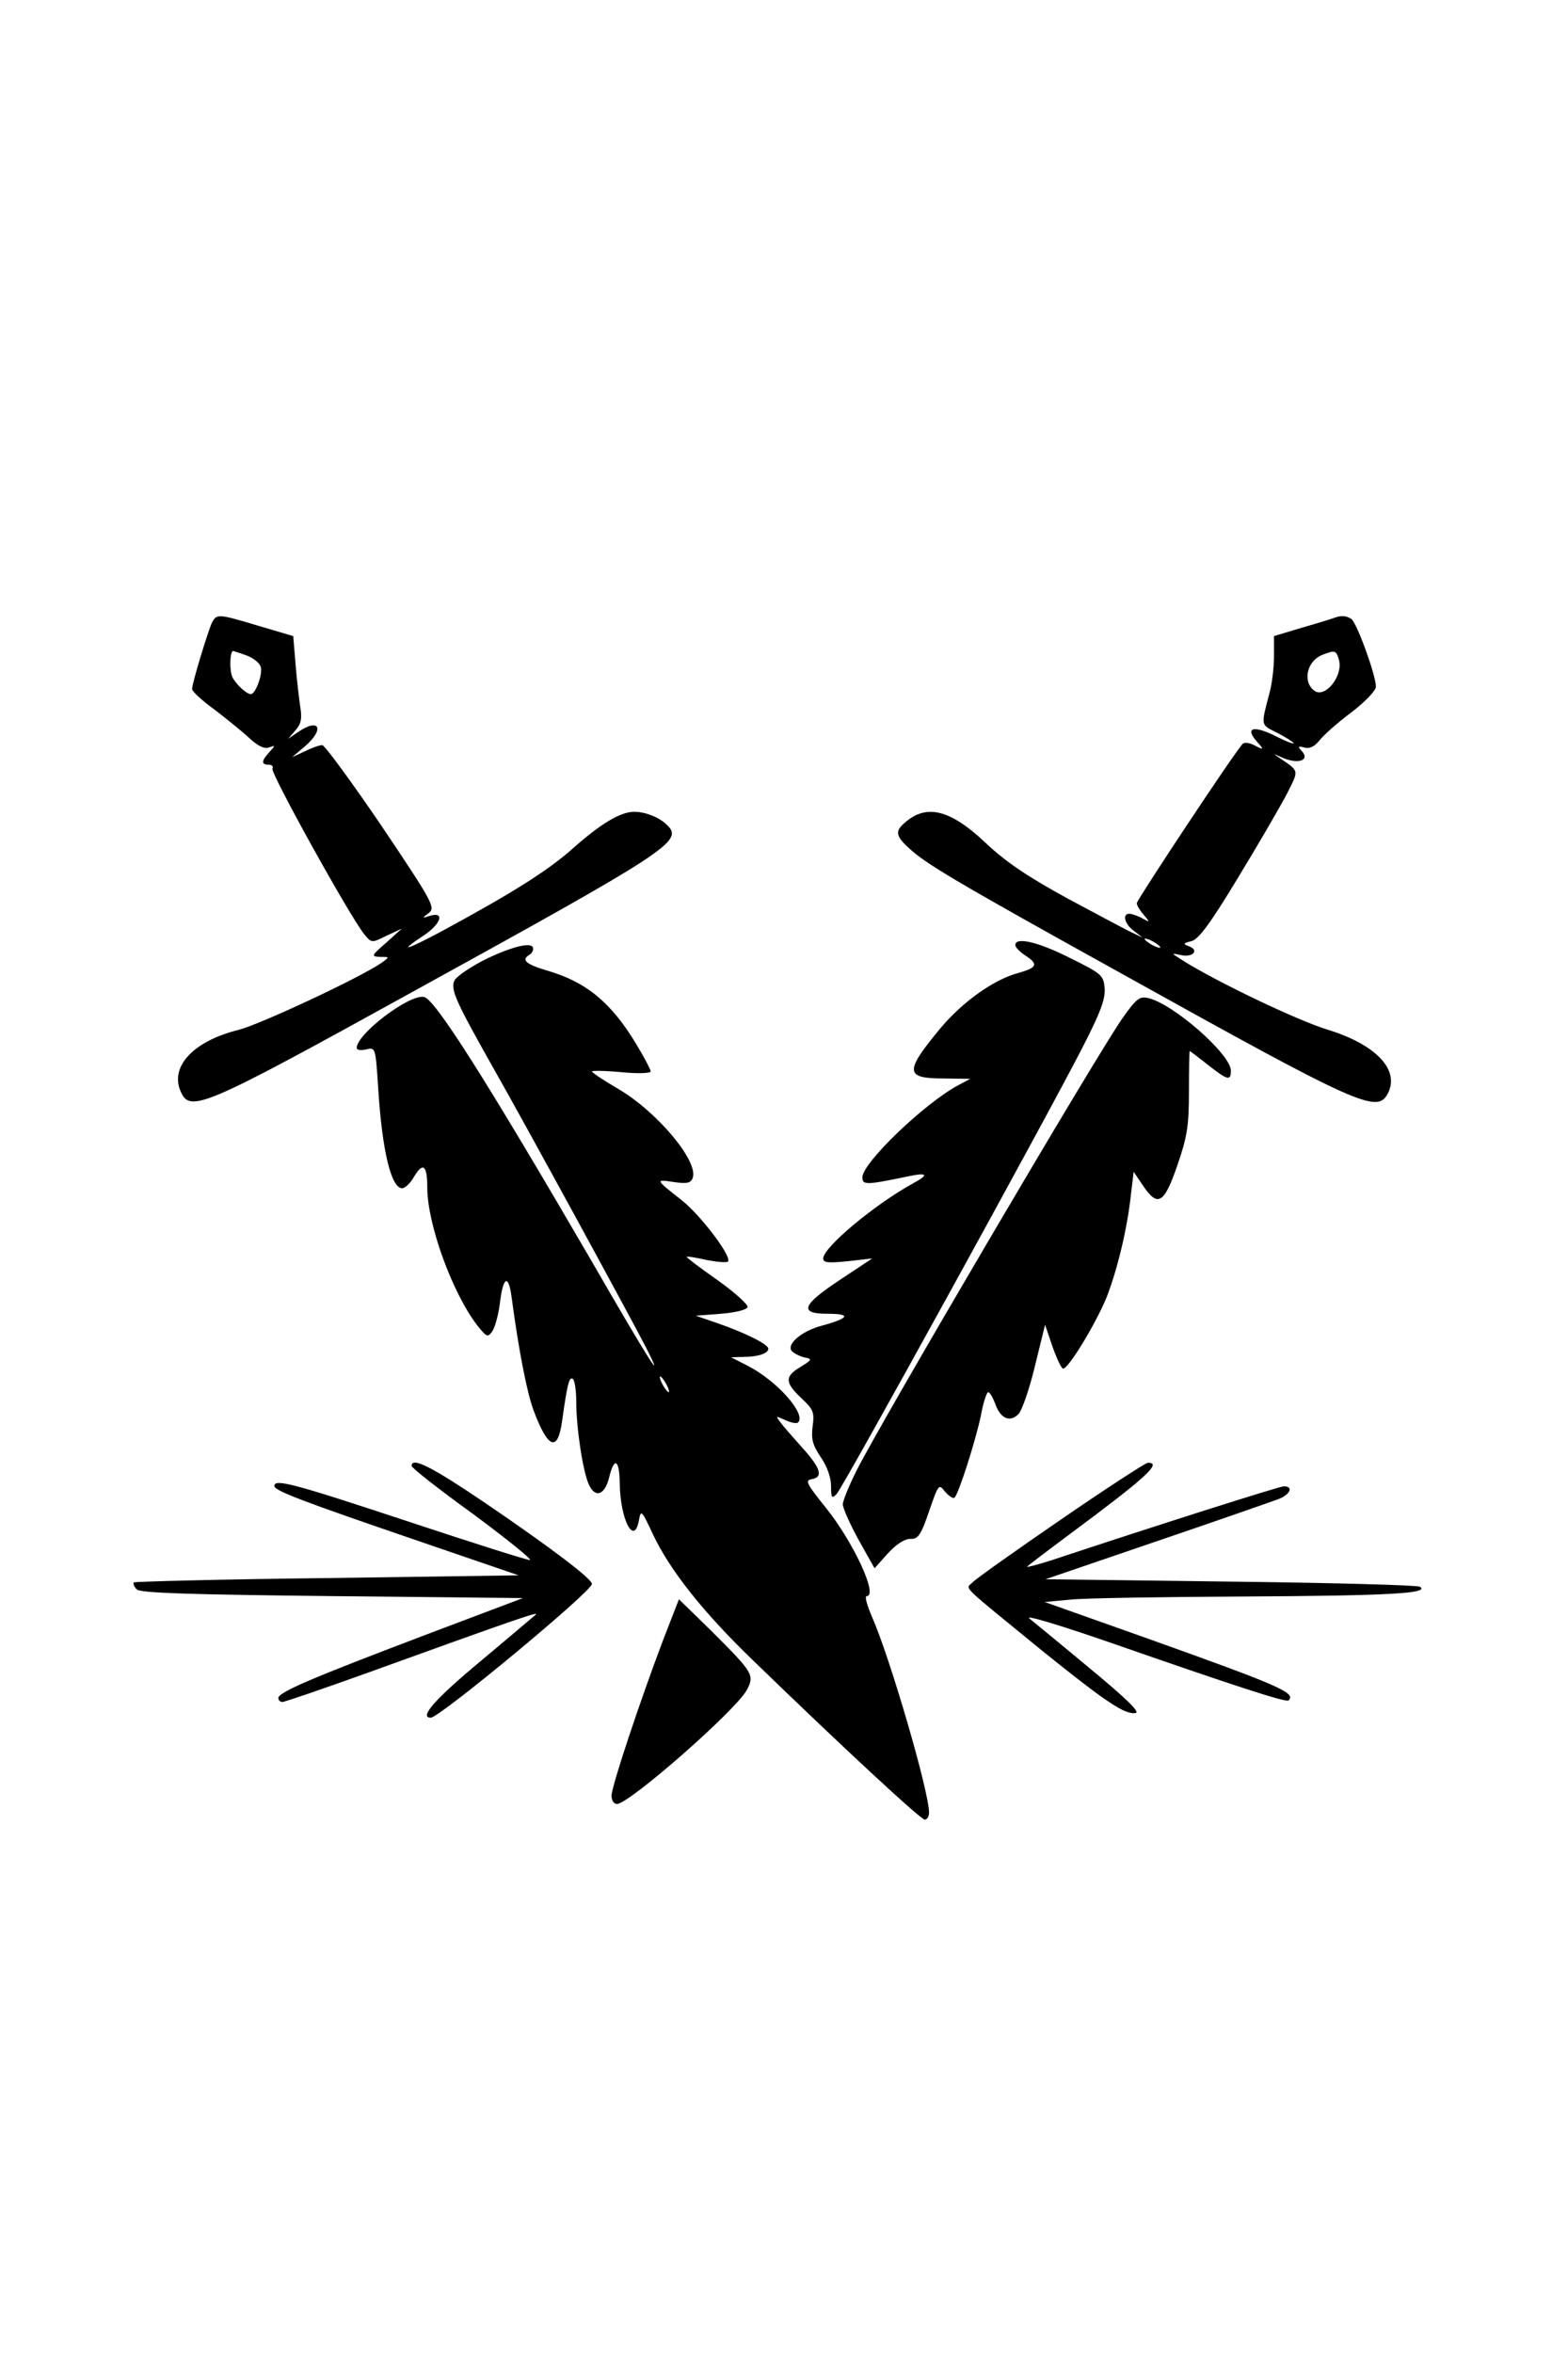 <?xml version="1.0" encoding="UTF-8" standalone="yes"?>
<svg version="1.0" xmlns="http://www.w3.org/2000/svg" width="300pt" height="450pt" viewBox="0 0 400 600" preserveAspectRatio="xMidYMid meet">
  <g transform="translate(0,600) scale(0.1,-0.1)" fill="#000000" stroke="none">
    <path d="M541 4413 c-10 -21 -51 -155 -51 -170 0 -6 26 -30 58 -53 31 -24 71
-56 89 -73 22 -20 37 -27 49 -23 17 6 17 6 1 -12 -21 -23 -21 -32 -1 -32 8 0
12 -5 9 -10 -6 -10 197 -376 234 -422 19 -23 19 -23 57 -4 l39 18 -40 -36
c-38 -33 -39 -35 -15 -36 24 0 24 0 5 -14 -54 -38 -309 -157 -366 -172 -114
-28 -175 -92 -149 -155 24 -58 51 -47 600 256 645 355 683 380 643 420 -19 20
-56 35 -85 35 -35 0 -85 -30 -155 -92 -66 -59 -158 -116 -335 -212 -94 -50
-113 -55 -48 -12 44 29 56 62 18 51 -22 -7 -22 -6 -4 7 17 14 11 26 -120 221
-77 113 -145 206 -152 207 -7 0 -27 -7 -45 -16 l-32 -15 33 28 c51 44 37 74
-18 36 l-25 -17 19 22 c14 16 17 30 12 59 -3 21 -9 70 -12 109 l-6 72 -88 26
c-103 31 -107 31 -119 9z m87 -84 c17 -6 34 -19 37 -29 6 -18 -13 -70 -25 -70
-11 0 -37 24 -47 43 -8 16 -7 67 2 67 1 0 16 -5 33 -11z"/>
    <path d="M3405 4425 c-5 -2 -43 -14 -82 -25 l-73 -22 0 -51 c0 -29 -5 -70 -11
-92 -23 -88 -24 -82 20 -104 23 -12 41 -24 41 -26 0 -3 -18 4 -40 15 -62 32
-87 26 -52 -13 17 -19 16 -20 -7 -8 -13 7 -27 9 -31 4 -20 -20 -270 -398 -270
-406 0 -6 8 -19 18 -30 16 -19 16 -20 -5 -8 -12 6 -26 11 -32 11 -19 0 -12
-27 12 -44 l22 -17 -25 12 c-14 6 -88 46 -165 87 -104 57 -158 93 -211 143
-90 85 -151 100 -206 51 -25 -21 -23 -34 10 -64 43 -40 109 -80 542 -320 606
-337 653 -358 680 -307 32 60 -29 125 -152 163 -74 22 -284 122 -371 177 -30
19 -30 19 -6 14 31 -8 50 12 22 22 -16 6 -15 8 6 13 18 4 48 44 118 160 52 85
108 182 125 214 32 64 34 58 -19 94 -16 11 -16 11 4 2 44 -21 78 -9 52 17 -9
9 -7 11 8 7 14 -4 26 2 39 18 11 14 47 46 82 72 34 26 62 55 62 65 0 29 -49
164 -63 173 -13 8 -25 9 -42 3z m11 -109 c10 -40 -35 -96 -62 -78 -32 22 -21
76 19 92 33 13 36 12 43 -14z m-456 -732 c0 -2 -9 0 -20 6 -11 6 -20 13 -20
16 0 2 9 0 20 -6 11 -6 20 -13 20 -16z"/>
    <path d="M2590 3590 c0 -5 11 -17 25 -26 35 -23 31 -31 -17 -45 -62 -16 -143
-74 -199 -141 -92 -111 -91 -128 8 -128 l68 -1 -30 -16 c-85 -45 -245 -198
-245 -235 0 -20 9 -20 115 2 51 11 56 5 15 -17 -100 -55 -230 -164 -230 -192
0 -11 13 -12 63 -7 l62 7 -80 -53 c-100 -66 -108 -88 -34 -88 61 0 56 -11 -13
-30 -55 -14 -96 -51 -76 -67 7 -6 22 -13 33 -15 17 -3 16 -6 -12 -23 -42 -25
-41 -40 1 -80 31 -29 34 -36 29 -72 -4 -33 0 -48 21 -79 16 -23 26 -52 26 -73
0 -31 2 -33 14 -21 16 16 532 953 628 1140 45 88 58 122 56 150 -3 33 -7 37
-88 77 -81 41 -140 55 -140 33z"/>
    <path d="M1243 3556 c-39 -19 -76 -44 -83 -55 -12 -23 0 -50 105 -236 68 -119
350 -636 384 -703 52 -103 1 -22 -142 226 -269 462 -399 667 -426 670 -39 6
-171 -95 -171 -130 0 -6 11 -7 24 -4 24 6 24 6 31 -102 10 -157 33 -252 61
-252 7 0 21 13 30 29 23 39 34 30 34 -27 0 -93 63 -267 127 -351 24 -30 27
-32 38 -17 7 9 16 41 20 71 8 70 22 78 30 18 18 -135 39 -243 56 -289 37 -99
62 -108 73 -27 13 93 18 113 27 107 5 -3 9 -29 9 -57 0 -69 17 -179 32 -212
16 -36 41 -28 52 18 13 53 26 46 27 -15 1 -93 37 -162 49 -94 5 27 7 25 35
-35 43 -92 128 -199 252 -319 232 -225 432 -410 442 -410 6 0 11 8 11 18 0 54
-100 396 -145 498 -13 30 -20 54 -14 54 30 0 -34 138 -104 225 -49 61 -54 70
-37 73 31 5 24 28 -23 80 -23 26 -49 55 -56 65 -13 17 -13 17 12 6 15 -7 30
-10 33 -6 21 21 -52 104 -126 143 l-45 23 32 1 c37 0 63 9 63 21 0 11 -60 41
-130 65 l-55 19 64 5 c37 3 66 10 68 17 2 6 -32 37 -77 69 -44 31 -80 58 -78
59 2 2 24 -2 51 -8 26 -5 50 -7 54 -4 11 12 -68 116 -116 155 -70 55 -70 55
-23 48 34 -5 44 -3 49 10 16 42 -90 169 -191 228 -36 21 -66 41 -66 44 0 2 34
2 75 -2 41 -4 75 -3 75 2 0 4 -16 35 -36 68 -64 107 -128 160 -228 189 -54 16
-67 27 -46 40 6 3 10 10 10 16 0 18 -47 8 -117 -25z m457 -1086 c6 -11 8 -20
6 -20 -3 0 -10 9 -16 20 -6 11 -8 20 -6 20 3 0 10 -9 16 -20z"/>
    <path d="M2863 3403 c-69 -99 -614 -1026 -678 -1153 -19 -38 -35 -77 -35 -86
0 -9 18 -50 40 -90 l41 -73 34 38 c22 24 43 37 57 37 20 -1 27 9 48 70 24 70
25 71 41 50 10 -11 20 -18 24 -15 11 11 53 143 67 208 6 34 15 61 19 61 4 0
12 -14 18 -30 13 -37 37 -48 59 -26 9 9 28 64 42 122 l26 106 19 -56 c11 -31
23 -56 27 -56 14 0 84 116 111 182 28 72 53 177 62 262 l7 58 25 -37 c37 -54
53 -44 87 55 25 73 29 100 29 188 0 56 1 102 2 102 1 0 22 -16 46 -35 51 -40
59 -42 59 -15 0 41 -146 170 -211 185 -22 5 -30 -1 -66 -52z"/>
    <path d="M1050 2262 c0 -5 70 -60 156 -122 85 -63 151 -116 146 -118 -5 -1
-144 43 -310 98 -293 97 -342 110 -342 91 0 -12 62 -36 369 -141 l254 -87
-489 -7 c-268 -3 -490 -9 -493 -11 -2 -3 1 -11 8 -18 9 -9 132 -13 499 -17
l486 -5 -249 -94 c-290 -110 -375 -146 -375 -161 0 -5 5 -10 10 -10 6 0 99 32
208 71 393 142 446 160 439 152 -5 -4 -67 -57 -140 -118 -118 -98 -159 -145
-128 -145 22 0 411 322 411 341 0 13 -101 90 -273 207 -136 92 -187 118 -187
94z"/>
    <path d="M2706 2125 c-115 -79 -217 -151 -225 -160 -18 -18 -37 1 181 -177
159 -128 208 -161 235 -156 12 2 -24 37 -116 113 -73 61 -143 118 -155 128
-12 10 74 -16 199 -59 330 -115 457 -156 462 -150 20 19 -21 37 -357 157
l-265 94 65 6 c36 4 236 7 445 8 370 2 474 8 447 25 -7 4 -224 10 -484 13
l-471 6 284 97 c156 53 296 102 312 108 29 12 37 32 12 32 -11 0 -332 -102
-597 -190 -32 -10 -58 -17 -58 -15 0 1 51 40 113 86 190 141 233 180 195 179
-7 -1 -107 -66 -222 -145z"/>
    <path d="M1692 1819 c-57 -150 -132 -374 -132 -398 0 -12 6 -21 14 -21 31 0
306 241 332 292 19 37 14 44 -89 147 l-85 83 -40 -103z"/>
  </g>
</svg>